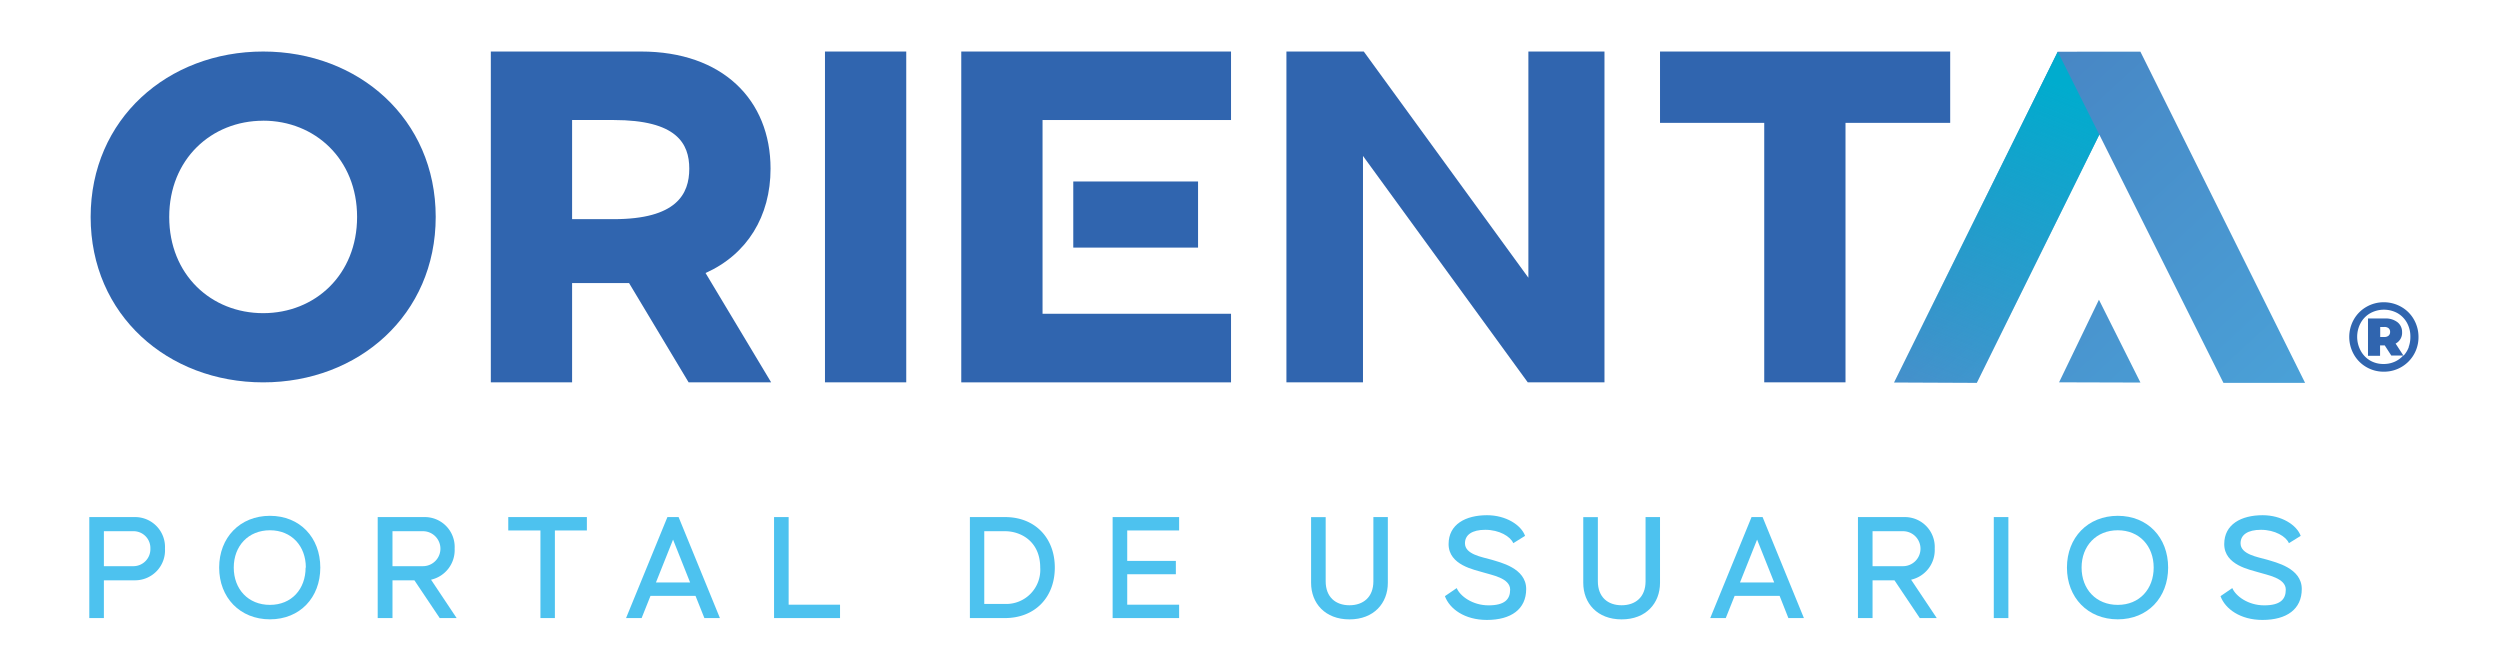 <svg xmlns="http://www.w3.org/2000/svg" xmlns:xlink="http://www.w3.org/1999/xlink" viewBox="0 0 536.14 143"><defs><style>.cls-1{isolation:isolate;}.cls-2{fill:#3065af;}.cls-3{fill:url(#Degradado_sin_nombre_20);}.cls-4{fill:url(#Degradado_sin_nombre_20-2);}.cls-5{mix-blend-mode:multiply;fill:url(#Degradado_sin_nombre_19);}.cls-6{fill:#4dc2ef;}</style><linearGradient id="Degradado_sin_nombre_20" x1="553.62" y1="178.08" x2="286.9" y2="-111.82" gradientUnits="userSpaceOnUse"><stop offset="0" stop-color="#4dc2ef"/><stop offset="1" stop-color="#424c9b"/></linearGradient><linearGradient id="Degradado_sin_nombre_20-2" x1="540.05" y1="175.52" x2="292.73" y2="-93.31" xlink:href="#Degradado_sin_nombre_20"/><linearGradient id="Degradado_sin_nombre_19" x1="444.1" y1="15.54" x2="415.04" y2="88.45" gradientUnits="userSpaceOnUse"><stop offset="0.04" stop-color="#00acce"/><stop offset="1" stop-color="#00acce" stop-opacity="0"/></linearGradient></defs><title>Portal-De-Usuarios-3</title><g class="cls-1"><g id="Capa_1" data-name="Capa 1"><path class="cls-2" d="M515,65.83a7.15,7.15,0,0,1,2.66,2.66,7.49,7.49,0,0,1,1,3.76,7.37,7.37,0,0,1-7.45,7.46,7.3,7.3,0,0,1-3.75-1A7.18,7.18,0,0,1,504.79,76a7.63,7.63,0,0,1,0-7.48,7.23,7.23,0,0,1,2.68-2.7,7.4,7.4,0,0,1,3.78-1A7.53,7.53,0,0,1,515,65.83Zm1.55,8.6a6.28,6.28,0,0,0,.37-2.18,6.06,6.06,0,0,0-.72-3,5.38,5.38,0,0,0-2-2.07,6.07,6.07,0,0,0-5.9,0,5.37,5.37,0,0,0-2.05,2.1,6.27,6.27,0,0,0,0,5.91,5.51,5.51,0,0,0,2,2.11,5.65,5.65,0,0,0,2.92.76,5.74,5.74,0,0,0,2.35-.47,5.4,5.4,0,0,0,1.86-1.34h-2.55l-1.41-2.18h-1V76.3h-2.59v-8h3.66a4.12,4.12,0,0,1,2.65.79,2.63,2.63,0,0,1,1,2.13,2.57,2.57,0,0,1-1.39,2.46l1.7,2.61A5.66,5.66,0,0,0,516.58,74.43Zm-5.2-2.16a1.33,1.33,0,0,0,.9-.29,1,1,0,0,0,.32-.79,1,1,0,0,0-.31-.79,1.37,1.37,0,0,0-.91-.28h-.9v2.15Z"/><path class="cls-2" d="M56.44,82c-20.44,0-37-14.44-37-35.47S36,11.05,56.44,11.05s37,14.44,37,35.47S76.87,82,56.44,82Zm0-56.11c-11.11,0-20.15,8.26-20.15,20.64s9,20.63,20.15,20.63S76.58,58.9,76.58,46.52,67.54,25.88,56.44,25.88Z"/><path class="cls-2" d="M151.31,58.55c8.94-4,13.94-12.19,13.94-22.37,0-14.79-10.33-25.13-27.76-25.13H105.26V82h17.43V60.71h12.22L147.68,82h17.7ZM131.61,47h-8.92V25.74h8.92c13.48,0,16.21,5,16.21,10.44S145.09,47,131.61,47Z"/><path class="cls-2" d="M176.92,82V11.05h17.43V82Z"/><path class="cls-2" d="M206.15,82V11.05H264V25.74H223.58V67.29H264V82ZM256.93,53.1H230.17V38.92h26.76Z"/><path class="cls-2" d="M327.77,59.56V11.05h16.32V82H327.64L292.3,33.44V82H275.88V11.05h16.59Z"/><path class="cls-2" d="M395.78,26.35V82H378.35V26.35H356V11.05h62.23v15.3Z"/><polygon class="cls-3" points="406.19 82.03 423.94 82.11 450.21 28.87 476.83 82.11 494.34 82.11 459.02 11.08 441.3 11.09 406.19 82.03"/><polygon class="cls-4" points="441.58 81.99 450.13 64.28 459.03 82.04 441.58 81.99"/><polygon class="cls-5" points="423.94 82.03 406.19 81.99 441.3 11.09 450.21 28.87 423.94 82.03"/><path class="cls-6" d="M35.38,117.65a6.42,6.42,0,0,1-6.33,6.8H22.28v8.1H19.15V110.89h9.9A6.42,6.42,0,0,1,35.38,117.65Zm-3.13,0a3.61,3.61,0,0,0-3.67-3.73h-6.3v7.5h6.27A3.65,3.65,0,0,0,32.25,117.65Z"/><path class="cls-6" d="M47,121.72c0-6.43,4.46-11.1,10.89-11.1s10.8,4.67,10.8,11.1-4.37,11.1-10.8,11.1S47,128.15,47,121.72Zm18.59,0c0-4.63-3.06-8-7.7-8s-7.76,3.37-7.76,8,3.1,8,7.76,8S65.54,126.32,65.54,121.72Z"/><path class="cls-6" d="M94.3,132.55l-5.43-8.1h-4.7v8.1H81V110.89H91.17a6.41,6.41,0,0,1,6.33,6.76,6.51,6.51,0,0,1-5.06,6.67l5.49,8.23ZM84.17,121.42H90.7a3.75,3.75,0,0,0,0-7.5H84.17Z"/><path class="cls-6" d="M125.86,113.76H119v18.79h-3.1V113.76H109v-2.87h16.86Z"/><path class="cls-6" d="M149.16,127.79H139.5l-1.9,4.76h-3.34l8.87-21.66h2.4l8.86,21.66h-3.33ZM148,124.92l-3.66-9.2-3.67,9.2Z"/><path class="cls-6" d="M180.15,129.68v2.87H166V110.89h3.13v18.79Z"/><path class="cls-6" d="M226.21,121.72c0,6.43-4.3,10.83-10.7,10.83H208V110.89h7.56C221.91,110.89,226.21,115.29,226.21,121.72Zm-3.13,0c0-5.57-4.1-7.8-7.57-7.8h-4.43v15.6h4.43A7.31,7.31,0,0,0,223.08,121.72Z"/><path class="cls-6" d="M241.74,113.76v6.53h10.43v2.86H241.74v6.53h11.13v2.87H238.61V110.89h14.26v2.87Z"/><path class="cls-6" d="M297.63,110.89V125c0,4.36-3,7.83-8.23,7.83s-8.23-3.47-8.23-7.83v-14.1h3.13v13.76c0,3.4,2.14,5.14,5.1,5.14s5.13-1.74,5.13-5.14V110.89Z"/><path class="cls-6" d="M312.4,126.12c.73,1.73,3.4,3.7,6.83,3.7s4.63-1.27,4.63-3.37c0-2.5-4-3.13-5.8-3.7s-7.4-1.53-7.4-6.06c0-4.27,3.67-6.2,8.24-6.2,4.06,0,7.33,2.1,8.16,4.43l-2.53,1.57c-.6-1.44-3-2.87-6-2.87-2.83,0-4.36,1.07-4.36,2.9,0,2.37,3.66,2.93,5.66,3.5,1.8.57,7.47,1.77,7.47,6.3,0,4.33-3.24,6.63-8.43,6.63-4.77,0-8-2.37-9-5.1Z"/><path class="cls-6" d="M356,110.89V125c0,4.36-3,7.83-8.23,7.83s-8.23-3.47-8.23-7.83v-14.1h3.13v13.76c0,3.4,2.14,5.14,5.1,5.14s5.13-1.74,5.13-5.14V110.89Z"/><path class="cls-6" d="M381.65,127.79H372l-1.9,4.76h-3.33l8.86-21.66H378l8.86,21.66h-3.33Zm-1.16-2.87-3.67-9.2-3.67,9.2Z"/><path class="cls-6" d="M411.71,132.55l-5.43-8.1h-4.7v8.1h-3.13V110.89h10.13a6.41,6.41,0,0,1,6.33,6.76,6.51,6.51,0,0,1-5.06,6.67l5.5,8.23Zm-10.13-11.13h6.53a3.75,3.75,0,0,0,0-7.5h-6.53Z"/><path class="cls-6" d="M427.58,132.55V110.89h3.13v21.66Z"/><path class="cls-6" d="M443.27,121.72c0-6.43,4.47-11.1,10.9-11.1s10.8,4.67,10.8,11.1-4.37,11.1-10.8,11.1S443.27,128.15,443.27,121.72Zm18.6,0c0-4.63-3.07-8-7.7-8s-7.76,3.37-7.76,8,3.1,8,7.76,8S461.87,126.32,461.87,121.72Z"/><path class="cls-6" d="M478.73,126.12c.74,1.73,3.4,3.7,6.84,3.7s4.63-1.27,4.63-3.37c0-2.5-4-3.13-5.8-3.7s-7.4-1.53-7.4-6.06c0-4.27,3.67-6.2,8.23-6.2,4.07,0,7.33,2.1,8.17,4.43l-2.53,1.57c-.6-1.44-3-2.87-6-2.87-2.83,0-4.37,1.07-4.37,2.9,0,2.37,3.67,2.93,5.67,3.5,1.8.57,7.46,1.77,7.46,6.3,0,4.33-3.23,6.63-8.43,6.63-4.76,0-8-2.37-9-5.1Z"/></g></g></svg>